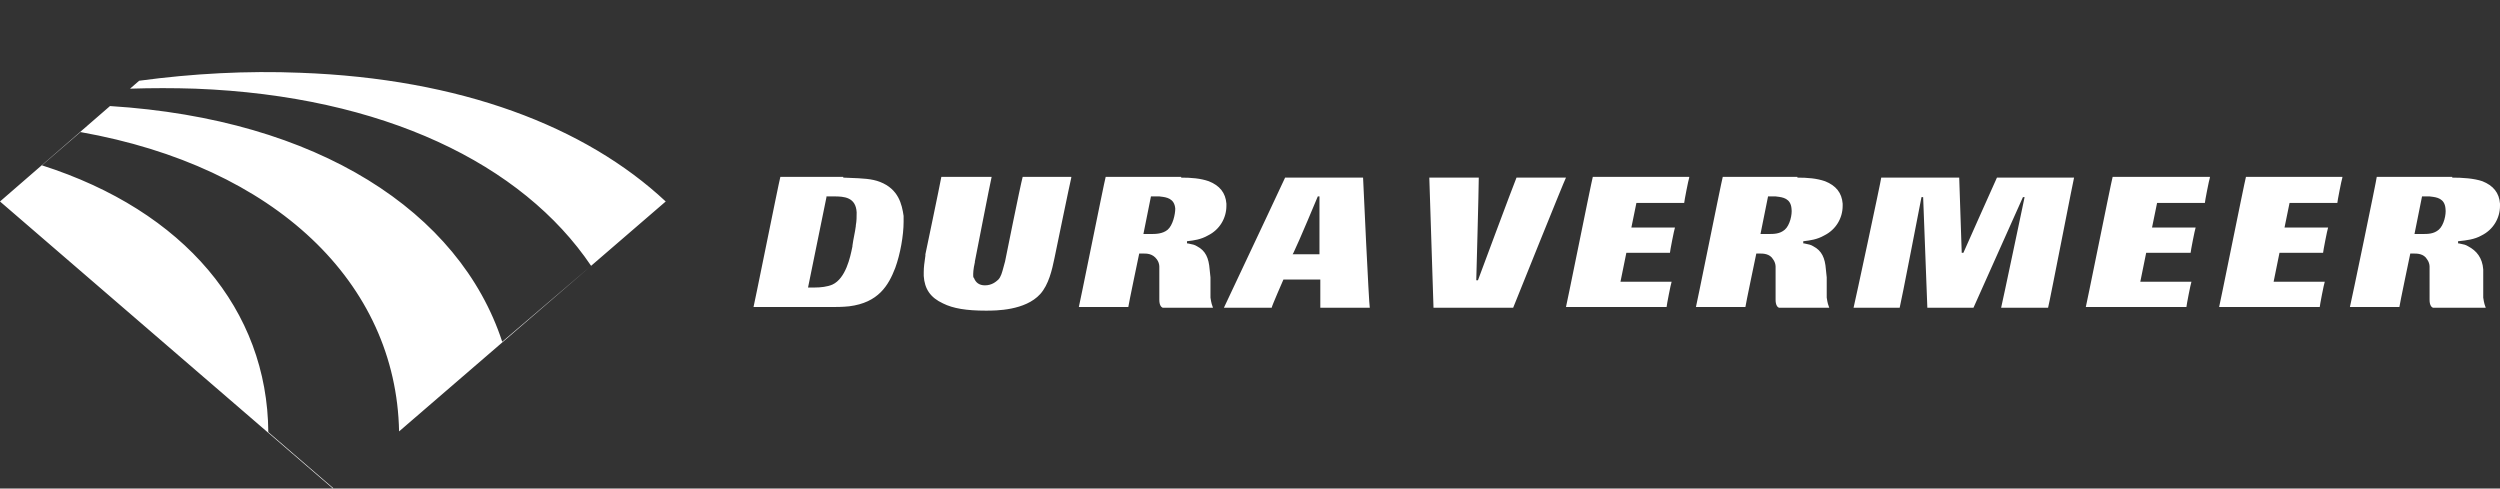 <svg width="174" height="34" viewBox="0 0 174 34" fill="none" xmlns="http://www.w3.org/2000/svg">
<rect x="0" y="0" width="174" height="34" fill="#333333" stroke="none"/>
<g id="Dura Vermeer">
<path id="Union" fill-rule="evenodd" clip-rule="evenodd" d="M20.891 5.065C17.215 4.914 13.422 5.116 9.687 5.619L9.049 6.172C10.565 6.122 12.081 6.122 13.597 6.172C26.669 6.676 36.355 11.406 41.141 18.501L34.955 23.785C31.98 14.729 22.122 8.289 7.656 7.381L0 14.023L23.167 34L23.196 33.975L18.674 30.075C18.615 21.571 12.838 14.677 2.918 11.507L5.602 9.192C19.177 11.603 27.575 19.683 27.776 30.025L41.141 18.501L46.334 14.023C40.732 8.789 32.037 5.468 20.891 5.065ZM143.59 16.205C143.977 14.241 144.329 12.452 144.355 12.362H138.987C138.753 12.865 136.652 17.595 136.652 17.595H136.536C136.536 17.595 136.361 12.513 136.361 12.362H130.934C130.934 12.513 129.066 21.218 129.008 21.42H132.217C132.276 21.269 133.735 13.721 133.735 13.721H133.851C133.851 13.721 134.143 21.269 134.143 21.42H137.353C137.645 20.766 140.796 13.721 140.796 13.721H140.912C140.912 13.721 139.337 21.218 139.278 21.42H142.546C142.579 21.336 143.111 18.636 143.59 16.205ZM91.719 13.67H91.835V17.595V17.696H89.968L90.026 17.595C90.376 16.891 91.719 13.67 91.719 13.67ZM95.337 21.42C95.278 21.218 94.87 12.513 94.87 12.362H89.443C89.401 12.471 87.257 17.019 86.026 19.63C85.553 20.633 85.215 21.35 85.183 21.42H88.509C88.509 21.319 89.326 19.457 89.326 19.457H91.894V21.42H95.337ZM172.775 12.614C172.191 12.412 171.374 12.362 170.674 12.362V12.312H165.422C165.422 12.463 163.613 21.168 163.554 21.369H166.997C166.997 21.269 167.756 17.646 167.756 17.646H167.989C168.223 17.646 168.69 17.646 168.923 18.048C169.04 18.199 169.098 18.401 169.098 18.552V19.155V19.508V20.111V20.766V20.866C169.098 21.218 169.215 21.369 169.332 21.42H173.008C172.95 21.269 172.891 21.118 172.833 20.715V20.262V19.306V18.753C172.775 17.948 172.366 17.444 171.782 17.142C171.616 17.035 171.45 17.004 171.305 16.977C171.246 16.966 171.191 16.956 171.141 16.941H171.082V16.79C171.113 16.787 171.144 16.784 171.176 16.78C171.632 16.732 172.225 16.67 172.716 16.388C173.533 15.985 174 15.18 174 14.325V14.174C173.942 13.419 173.533 12.915 172.775 12.614ZM168.048 16.287L168.573 13.67H168.631H169.04H169.098C169.131 13.675 169.167 13.679 169.206 13.684C169.575 13.728 170.154 13.797 170.207 14.526C170.265 14.928 170.09 15.683 169.74 15.985C169.39 16.287 168.981 16.287 168.573 16.287H168.048ZM162.679 14.123C162.679 14.023 162.971 12.513 163.029 12.362V12.312H156.318C156.286 12.396 155.727 15.14 155.229 17.586C154.834 19.527 154.477 21.28 154.451 21.369H161.454C161.454 21.269 161.745 19.759 161.804 19.608H158.244L158.652 17.595H161.687C161.687 17.495 161.979 15.985 162.037 15.834H159.003L159.353 14.123H162.679ZM153.459 14.123C153.459 14.023 153.751 12.513 153.809 12.362V12.312H147.04C147.007 12.396 146.448 15.142 145.95 17.588C145.555 19.528 145.198 21.28 145.172 21.369H152.175C152.175 21.269 152.467 19.759 152.525 19.608H148.965L149.374 17.595H152.467C152.467 17.495 152.759 15.985 152.817 15.834H149.782L150.133 14.123H153.459ZM127.024 12.614C126.44 12.412 125.798 12.362 125.098 12.362V12.312H119.904C119.872 12.396 119.313 15.141 118.815 17.587C118.42 19.528 118.063 21.28 118.037 21.369H121.48C121.48 21.269 122.239 17.646 122.239 17.646H122.472C122.705 17.646 123.172 17.646 123.406 18.048C123.522 18.199 123.581 18.401 123.581 18.552V19.155V19.508V20.111V20.766V20.866C123.581 21.218 123.698 21.369 123.814 21.42H127.316C127.257 21.269 127.199 21.118 127.14 20.715V20.262V19.306L127.082 18.753C127.024 17.948 126.79 17.444 126.207 17.142C126.041 17.035 125.875 17.004 125.73 16.977C125.671 16.966 125.615 16.956 125.565 16.941H125.507V16.79C125.528 16.788 125.55 16.785 125.573 16.782C125.971 16.734 126.468 16.674 126.965 16.388C127.782 15.985 128.249 15.18 128.249 14.325V14.174C128.191 13.419 127.782 12.915 127.024 12.614ZM122.53 16.287L123.056 13.67H123.114H123.522H123.581C123.614 13.675 123.65 13.679 123.689 13.684C124.058 13.728 124.637 13.797 124.69 14.526C124.748 14.928 124.573 15.683 124.223 15.985C123.873 16.287 123.464 16.287 123.056 16.287H122.53ZM117.22 14.123C117.22 14.023 117.512 12.513 117.57 12.362V12.312H110.859C110.827 12.396 110.268 15.14 109.77 17.587C109.375 19.527 109.018 21.28 108.992 21.369H115.995C115.995 21.269 116.286 19.759 116.345 19.608H112.785L113.194 17.595H116.228C116.228 17.495 116.52 15.985 116.578 15.834H113.544L113.894 14.123H117.22ZM105.316 21.42C105.374 21.269 108.875 12.563 108.992 12.362H105.549C105.316 12.915 102.865 19.508 102.865 19.508H102.748C102.748 19.508 102.923 13.167 102.923 12.362H99.48C99.48 12.47 99.564 15.02 99.642 17.387C99.709 19.437 99.772 21.35 99.772 21.42H105.316ZM84.132 12.614C83.549 12.412 82.907 12.362 82.207 12.362V12.312H76.955C76.922 12.396 76.363 15.141 75.865 17.588C75.47 19.528 75.113 21.28 75.087 21.369H78.53C78.53 21.269 79.289 17.646 79.289 17.646H79.581C79.814 17.646 80.223 17.646 80.514 18.048C80.631 18.199 80.689 18.401 80.689 18.552V19.155V19.508V20.111V20.766V20.866C80.689 21.218 80.806 21.369 80.923 21.42H84.424C84.366 21.269 84.308 21.118 84.249 20.715V20.262V19.306L84.191 18.753C84.132 17.948 83.899 17.444 83.316 17.142C83.149 17.035 82.983 17.004 82.838 16.977C82.779 16.966 82.724 16.956 82.674 16.941H82.615V16.79C82.637 16.788 82.659 16.785 82.681 16.782C83.08 16.734 83.577 16.674 84.074 16.388C84.891 15.985 85.358 15.18 85.358 14.325V14.174C85.3 13.419 84.891 12.915 84.132 12.614ZM79.581 16.287L80.106 13.67H80.223H80.631H80.689C80.723 13.675 80.759 13.679 80.797 13.684C81.166 13.728 81.745 13.797 81.798 14.526C81.798 14.928 81.623 15.683 81.273 15.985C80.923 16.287 80.398 16.287 80.106 16.287H79.581ZM59.062 12.377C58.944 12.372 58.819 12.367 58.69 12.362V12.312H54.313C54.28 12.396 53.721 15.14 53.223 17.587C52.828 19.527 52.471 21.28 52.445 21.369H57.756C58.164 21.369 58.631 21.369 59.098 21.319C61.14 21.067 61.841 19.86 62.307 18.652C62.658 17.696 62.891 16.388 62.891 15.432V15.029C62.774 14.224 62.541 13.167 61.257 12.664C60.683 12.439 60.063 12.415 59.062 12.377ZM56.239 20.011L57.522 13.721V13.67H57.639H58.048C58.748 13.67 59.565 13.721 59.623 14.777C59.623 15.079 59.623 15.381 59.565 15.683V15.733C59.536 15.96 59.492 16.186 59.448 16.413C59.404 16.639 59.361 16.866 59.331 17.092V17.142C59.325 17.172 59.319 17.204 59.311 17.239C59.182 17.868 58.871 19.381 57.931 19.809C57.581 19.96 57.114 20.011 56.705 20.011H56.239ZM73.395 17.948C73.395 17.948 74.504 12.563 74.562 12.362V12.312H71.178C71.002 12.966 69.952 18.199 69.952 18.199C69.912 18.336 69.879 18.463 69.848 18.58C69.742 18.978 69.666 19.263 69.485 19.457C69.476 19.465 69.465 19.475 69.454 19.485C69.32 19.605 69.034 19.86 68.552 19.86C68.143 19.86 67.91 19.659 67.793 19.357C67.735 19.306 67.735 19.256 67.735 19.155C67.735 19.004 67.735 18.753 67.851 18.25V18.199C67.851 18.199 68.96 12.513 69.018 12.312H65.517C65.4 12.966 64.408 17.696 64.408 17.696V17.797C64.402 17.837 64.397 17.878 64.391 17.917C64.339 18.271 64.292 18.592 64.292 18.954V19.206C64.35 20.111 64.758 20.715 65.634 21.118C66.334 21.47 67.268 21.621 68.61 21.621C69.31 21.621 71.353 21.621 72.403 20.464C72.987 19.809 73.22 18.803 73.395 17.948Z" fill="#ffffff"/>
</g>
</svg>
